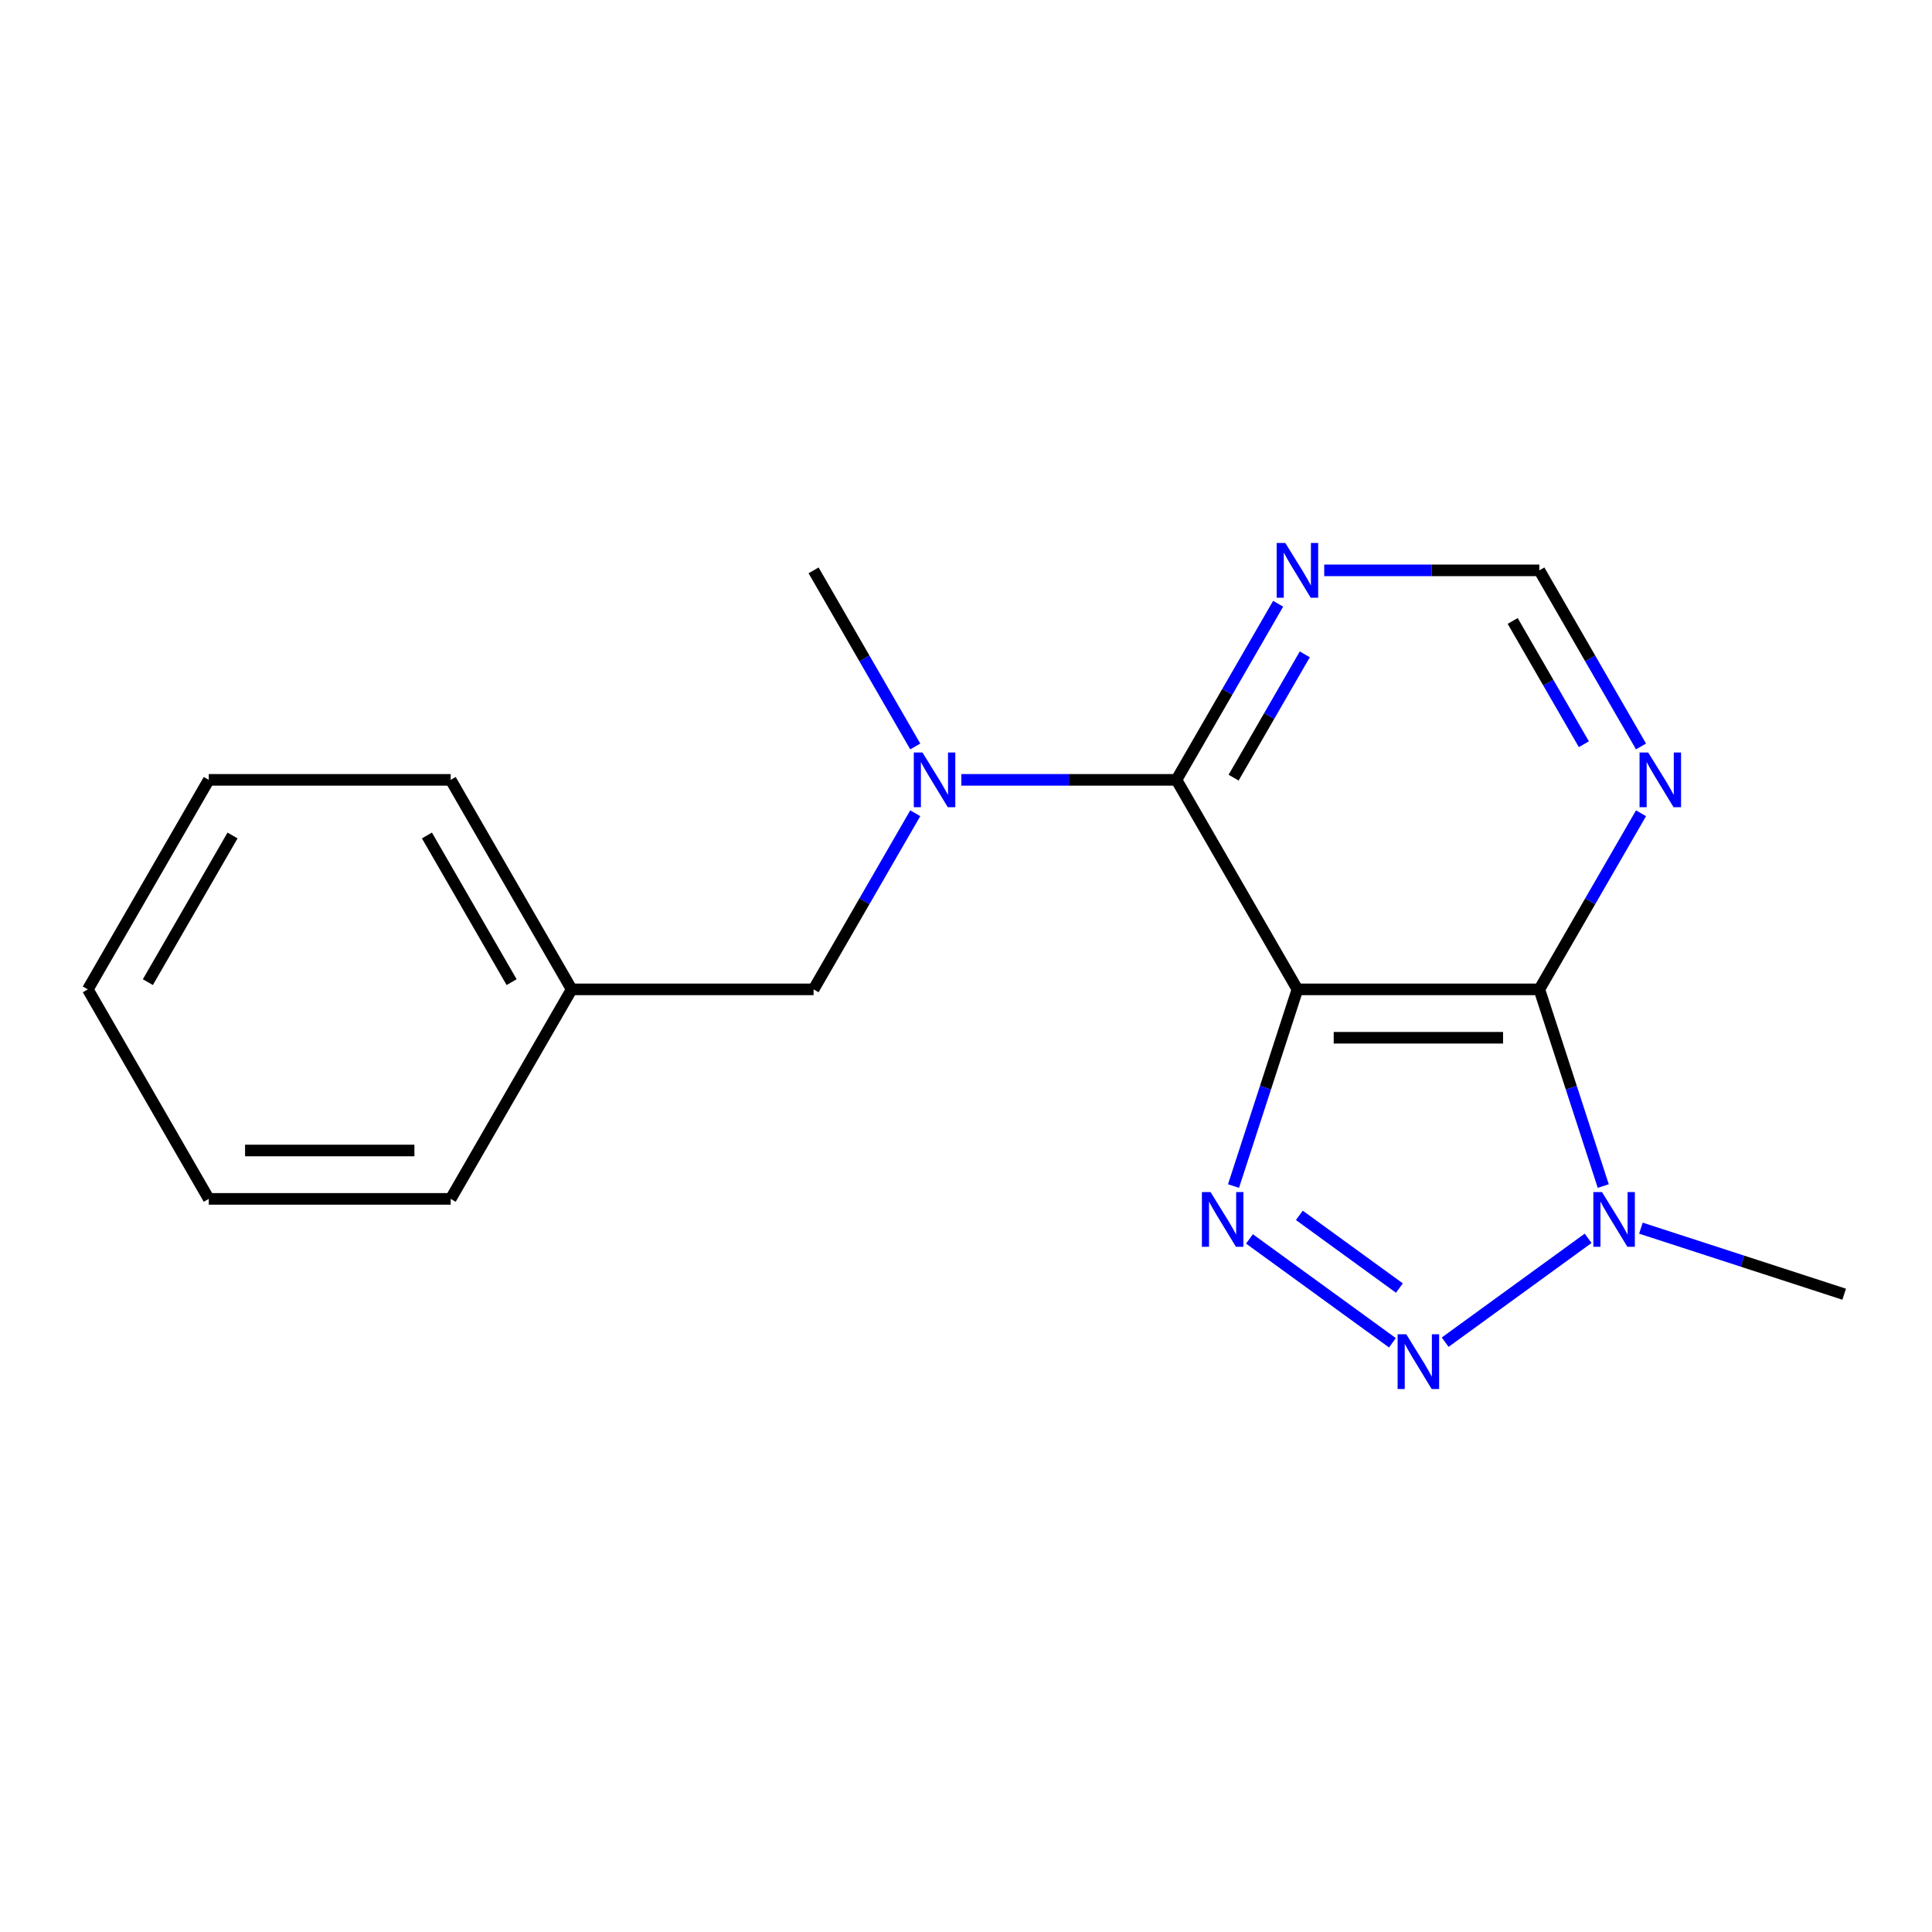 <?xml version='1.0' encoding='iso-8859-1'?>
<svg version='1.1' baseProfile='full'
              xmlns='http://www.w3.org/2000/svg'
                      xmlns:rdkit='http://www.rdkit.org/xml'
                      xmlns:xlink='http://www.w3.org/1999/xlink'
                  xml:space='preserve'
width='1000px' height='1000px' viewBox='0 0 1000 1000'>
<!-- END OF HEADER -->
<rect style='opacity:1.0;fill:#FFFFFF;stroke:none' width='1000' height='1000' x='0' y='0'> </rect>
<path class='bond-0' d='M 671.544,512.097 L 655.006,562.996' style='fill:none;fill-rule:evenodd;stroke:#000000;stroke-width:6px;stroke-linecap:butt;stroke-linejoin:miter;stroke-opacity:1' />
<path class='bond-0' d='M 655.006,562.996 L 638.467,613.895' style='fill:none;fill-rule:evenodd;stroke:#0000FF;stroke-width:6px;stroke-linecap:butt;stroke-linejoin:miter;stroke-opacity:1' />
<path class='bond-1' d='M 671.544,512.097 L 796.762,512.097' style='fill:none;fill-rule:evenodd;stroke:#000000;stroke-width:6px;stroke-linecap:butt;stroke-linejoin:miter;stroke-opacity:1' />
<path class='bond-1' d='M 690.327,537.14 L 777.979,537.14' style='fill:none;fill-rule:evenodd;stroke:#000000;stroke-width:6px;stroke-linecap:butt;stroke-linejoin:miter;stroke-opacity:1' />
<path class='bond-4' d='M 671.544,512.097 L 608.935,403.655' style='fill:none;fill-rule:evenodd;stroke:#000000;stroke-width:6px;stroke-linecap:butt;stroke-linejoin:miter;stroke-opacity:1' />
<path class='bond-2' d='M 646.72,641.263 L 720.711,695.021' style='fill:none;fill-rule:evenodd;stroke:#0000FF;stroke-width:6px;stroke-linecap:butt;stroke-linejoin:miter;stroke-opacity:1' />
<path class='bond-2' d='M 672.539,629.066 L 724.333,666.697' style='fill:none;fill-rule:evenodd;stroke:#0000FF;stroke-width:6px;stroke-linecap:butt;stroke-linejoin:miter;stroke-opacity:1' />
<path class='bond-3' d='M 796.762,512.097 L 813.3,562.996' style='fill:none;fill-rule:evenodd;stroke:#000000;stroke-width:6px;stroke-linecap:butt;stroke-linejoin:miter;stroke-opacity:1' />
<path class='bond-3' d='M 813.3,562.996 L 829.838,613.895' style='fill:none;fill-rule:evenodd;stroke:#0000FF;stroke-width:6px;stroke-linecap:butt;stroke-linejoin:miter;stroke-opacity:1' />
<path class='bond-5' d='M 796.762,512.097 L 823.075,466.521' style='fill:none;fill-rule:evenodd;stroke:#000000;stroke-width:6px;stroke-linecap:butt;stroke-linejoin:miter;stroke-opacity:1' />
<path class='bond-5' d='M 823.075,466.521 L 849.388,420.945' style='fill:none;fill-rule:evenodd;stroke:#0000FF;stroke-width:6px;stroke-linecap:butt;stroke-linejoin:miter;stroke-opacity:1' />
<path class='bond-18' d='M 748.023,694.71 L 822.014,640.952' style='fill:none;fill-rule:evenodd;stroke:#0000FF;stroke-width:6px;stroke-linecap:butt;stroke-linejoin:miter;stroke-opacity:1' />
<path class='bond-10' d='M 849.327,635.693 L 901.936,652.786' style='fill:none;fill-rule:evenodd;stroke:#0000FF;stroke-width:6px;stroke-linecap:butt;stroke-linejoin:miter;stroke-opacity:1' />
<path class='bond-10' d='M 901.936,652.786 L 954.545,669.88' style='fill:none;fill-rule:evenodd;stroke:#000000;stroke-width:6px;stroke-linecap:butt;stroke-linejoin:miter;stroke-opacity:1' />
<path class='bond-6' d='M 608.935,403.655 L 553.261,403.655' style='fill:none;fill-rule:evenodd;stroke:#000000;stroke-width:6px;stroke-linecap:butt;stroke-linejoin:miter;stroke-opacity:1' />
<path class='bond-6' d='M 553.261,403.655 L 497.588,403.655' style='fill:none;fill-rule:evenodd;stroke:#0000FF;stroke-width:6px;stroke-linecap:butt;stroke-linejoin:miter;stroke-opacity:1' />
<path class='bond-7' d='M 608.935,403.655 L 635.248,358.079' style='fill:none;fill-rule:evenodd;stroke:#000000;stroke-width:6px;stroke-linecap:butt;stroke-linejoin:miter;stroke-opacity:1' />
<path class='bond-7' d='M 635.248,358.079 L 661.561,312.503' style='fill:none;fill-rule:evenodd;stroke:#0000FF;stroke-width:6px;stroke-linecap:butt;stroke-linejoin:miter;stroke-opacity:1' />
<path class='bond-7' d='M 638.517,402.504 L 656.936,370.601' style='fill:none;fill-rule:evenodd;stroke:#000000;stroke-width:6px;stroke-linecap:butt;stroke-linejoin:miter;stroke-opacity:1' />
<path class='bond-7' d='M 656.936,370.601 L 675.356,338.698' style='fill:none;fill-rule:evenodd;stroke:#0000FF;stroke-width:6px;stroke-linecap:butt;stroke-linejoin:miter;stroke-opacity:1' />
<path class='bond-19' d='M 849.388,386.364 L 823.075,340.789' style='fill:none;fill-rule:evenodd;stroke:#0000FF;stroke-width:6px;stroke-linecap:butt;stroke-linejoin:miter;stroke-opacity:1' />
<path class='bond-19' d='M 823.075,340.789 L 796.762,295.213' style='fill:none;fill-rule:evenodd;stroke:#000000;stroke-width:6px;stroke-linecap:butt;stroke-linejoin:miter;stroke-opacity:1' />
<path class='bond-19' d='M 819.806,385.213 L 801.387,353.31' style='fill:none;fill-rule:evenodd;stroke:#0000FF;stroke-width:6px;stroke-linecap:butt;stroke-linejoin:miter;stroke-opacity:1' />
<path class='bond-19' d='M 801.387,353.31 L 782.967,321.407' style='fill:none;fill-rule:evenodd;stroke:#000000;stroke-width:6px;stroke-linecap:butt;stroke-linejoin:miter;stroke-opacity:1' />
<path class='bond-9' d='M 473.734,420.945 L 447.421,466.521' style='fill:none;fill-rule:evenodd;stroke:#0000FF;stroke-width:6px;stroke-linecap:butt;stroke-linejoin:miter;stroke-opacity:1' />
<path class='bond-9' d='M 447.421,466.521 L 421.108,512.097' style='fill:none;fill-rule:evenodd;stroke:#000000;stroke-width:6px;stroke-linecap:butt;stroke-linejoin:miter;stroke-opacity:1' />
<path class='bond-12' d='M 473.734,386.364 L 447.421,340.789' style='fill:none;fill-rule:evenodd;stroke:#0000FF;stroke-width:6px;stroke-linecap:butt;stroke-linejoin:miter;stroke-opacity:1' />
<path class='bond-12' d='M 447.421,340.789 L 421.108,295.213' style='fill:none;fill-rule:evenodd;stroke:#000000;stroke-width:6px;stroke-linecap:butt;stroke-linejoin:miter;stroke-opacity:1' />
<path class='bond-8' d='M 685.414,295.213 L 741.088,295.213' style='fill:none;fill-rule:evenodd;stroke:#0000FF;stroke-width:6px;stroke-linecap:butt;stroke-linejoin:miter;stroke-opacity:1' />
<path class='bond-8' d='M 741.088,295.213 L 796.762,295.213' style='fill:none;fill-rule:evenodd;stroke:#000000;stroke-width:6px;stroke-linecap:butt;stroke-linejoin:miter;stroke-opacity:1' />
<path class='bond-11' d='M 421.108,512.097 L 295.89,512.097' style='fill:none;fill-rule:evenodd;stroke:#000000;stroke-width:6px;stroke-linecap:butt;stroke-linejoin:miter;stroke-opacity:1' />
<path class='bond-13' d='M 295.89,512.097 L 233.281,403.655' style='fill:none;fill-rule:evenodd;stroke:#000000;stroke-width:6px;stroke-linecap:butt;stroke-linejoin:miter;stroke-opacity:1' />
<path class='bond-13' d='M 264.811,508.352 L 220.984,432.443' style='fill:none;fill-rule:evenodd;stroke:#000000;stroke-width:6px;stroke-linecap:butt;stroke-linejoin:miter;stroke-opacity:1' />
<path class='bond-14' d='M 295.89,512.097 L 233.281,620.538' style='fill:none;fill-rule:evenodd;stroke:#000000;stroke-width:6px;stroke-linecap:butt;stroke-linejoin:miter;stroke-opacity:1' />
<path class='bond-16' d='M 233.281,403.655 L 108.063,403.655' style='fill:none;fill-rule:evenodd;stroke:#000000;stroke-width:6px;stroke-linecap:butt;stroke-linejoin:miter;stroke-opacity:1' />
<path class='bond-15' d='M 233.281,620.538 L 108.063,620.538' style='fill:none;fill-rule:evenodd;stroke:#000000;stroke-width:6px;stroke-linecap:butt;stroke-linejoin:miter;stroke-opacity:1' />
<path class='bond-15' d='M 214.499,595.495 L 126.846,595.495' style='fill:none;fill-rule:evenodd;stroke:#000000;stroke-width:6px;stroke-linecap:butt;stroke-linejoin:miter;stroke-opacity:1' />
<path class='bond-17' d='M 108.063,620.538 L 45.455,512.097' style='fill:none;fill-rule:evenodd;stroke:#000000;stroke-width:6px;stroke-linecap:butt;stroke-linejoin:miter;stroke-opacity:1' />
<path class='bond-20' d='M 108.063,403.655 L 45.455,512.097' style='fill:none;fill-rule:evenodd;stroke:#000000;stroke-width:6px;stroke-linecap:butt;stroke-linejoin:miter;stroke-opacity:1' />
<path class='bond-20' d='M 120.361,432.443 L 76.534,508.352' style='fill:none;fill-rule:evenodd;stroke:#000000;stroke-width:6px;stroke-linecap:butt;stroke-linejoin:miter;stroke-opacity:1' />
<path  class='atom-1' d='M 626.589 617.026
L 635.869 632.026
Q 636.789 633.506, 638.269 636.186
Q 639.749 638.866, 639.829 639.026
L 639.829 617.026
L 643.589 617.026
L 643.589 645.346
L 639.709 645.346
L 629.749 628.946
Q 628.589 627.026, 627.349 624.826
Q 626.149 622.626, 625.789 621.946
L 625.789 645.346
L 622.109 645.346
L 622.109 617.026
L 626.589 617.026
' fill='#0000FF'/>
<path  class='atom-3' d='M 727.893 690.627
L 737.173 705.627
Q 738.093 707.107, 739.573 709.787
Q 741.053 712.467, 741.133 712.627
L 741.133 690.627
L 744.893 690.627
L 744.893 718.947
L 741.013 718.947
L 731.053 702.547
Q 729.893 700.627, 728.653 698.427
Q 727.453 696.227, 727.093 695.547
L 727.093 718.947
L 723.413 718.947
L 723.413 690.627
L 727.893 690.627
' fill='#0000FF'/>
<path  class='atom-4' d='M 829.196 617.026
L 838.476 632.026
Q 839.396 633.506, 840.876 636.186
Q 842.356 638.866, 842.436 639.026
L 842.436 617.026
L 846.196 617.026
L 846.196 645.346
L 842.316 645.346
L 832.356 628.946
Q 831.196 627.026, 829.956 624.826
Q 828.756 622.626, 828.396 621.946
L 828.396 645.346
L 824.716 645.346
L 824.716 617.026
L 829.196 617.026
' fill='#0000FF'/>
<path  class='atom-6' d='M 853.111 389.495
L 862.391 404.495
Q 863.311 405.975, 864.791 408.655
Q 866.271 411.335, 866.351 411.495
L 866.351 389.495
L 870.111 389.495
L 870.111 417.815
L 866.231 417.815
L 856.271 401.415
Q 855.111 399.495, 853.871 397.295
Q 852.671 395.095, 852.311 394.415
L 852.311 417.815
L 848.631 417.815
L 848.631 389.495
L 853.111 389.495
' fill='#0000FF'/>
<path  class='atom-7' d='M 477.457 389.495
L 486.737 404.495
Q 487.657 405.975, 489.137 408.655
Q 490.617 411.335, 490.697 411.495
L 490.697 389.495
L 494.457 389.495
L 494.457 417.815
L 490.577 417.815
L 480.617 401.415
Q 479.457 399.495, 478.217 397.295
Q 477.017 395.095, 476.657 394.415
L 476.657 417.815
L 472.977 417.815
L 472.977 389.495
L 477.457 389.495
' fill='#0000FF'/>
<path  class='atom-8' d='M 665.284 281.053
L 674.564 296.053
Q 675.484 297.533, 676.964 300.213
Q 678.444 302.893, 678.524 303.053
L 678.524 281.053
L 682.284 281.053
L 682.284 309.373
L 678.404 309.373
L 668.444 292.973
Q 667.284 291.053, 666.044 288.853
Q 664.844 286.653, 664.484 285.973
L 664.484 309.373
L 660.804 309.373
L 660.804 281.053
L 665.284 281.053
' fill='#0000FF'/>
</svg>
